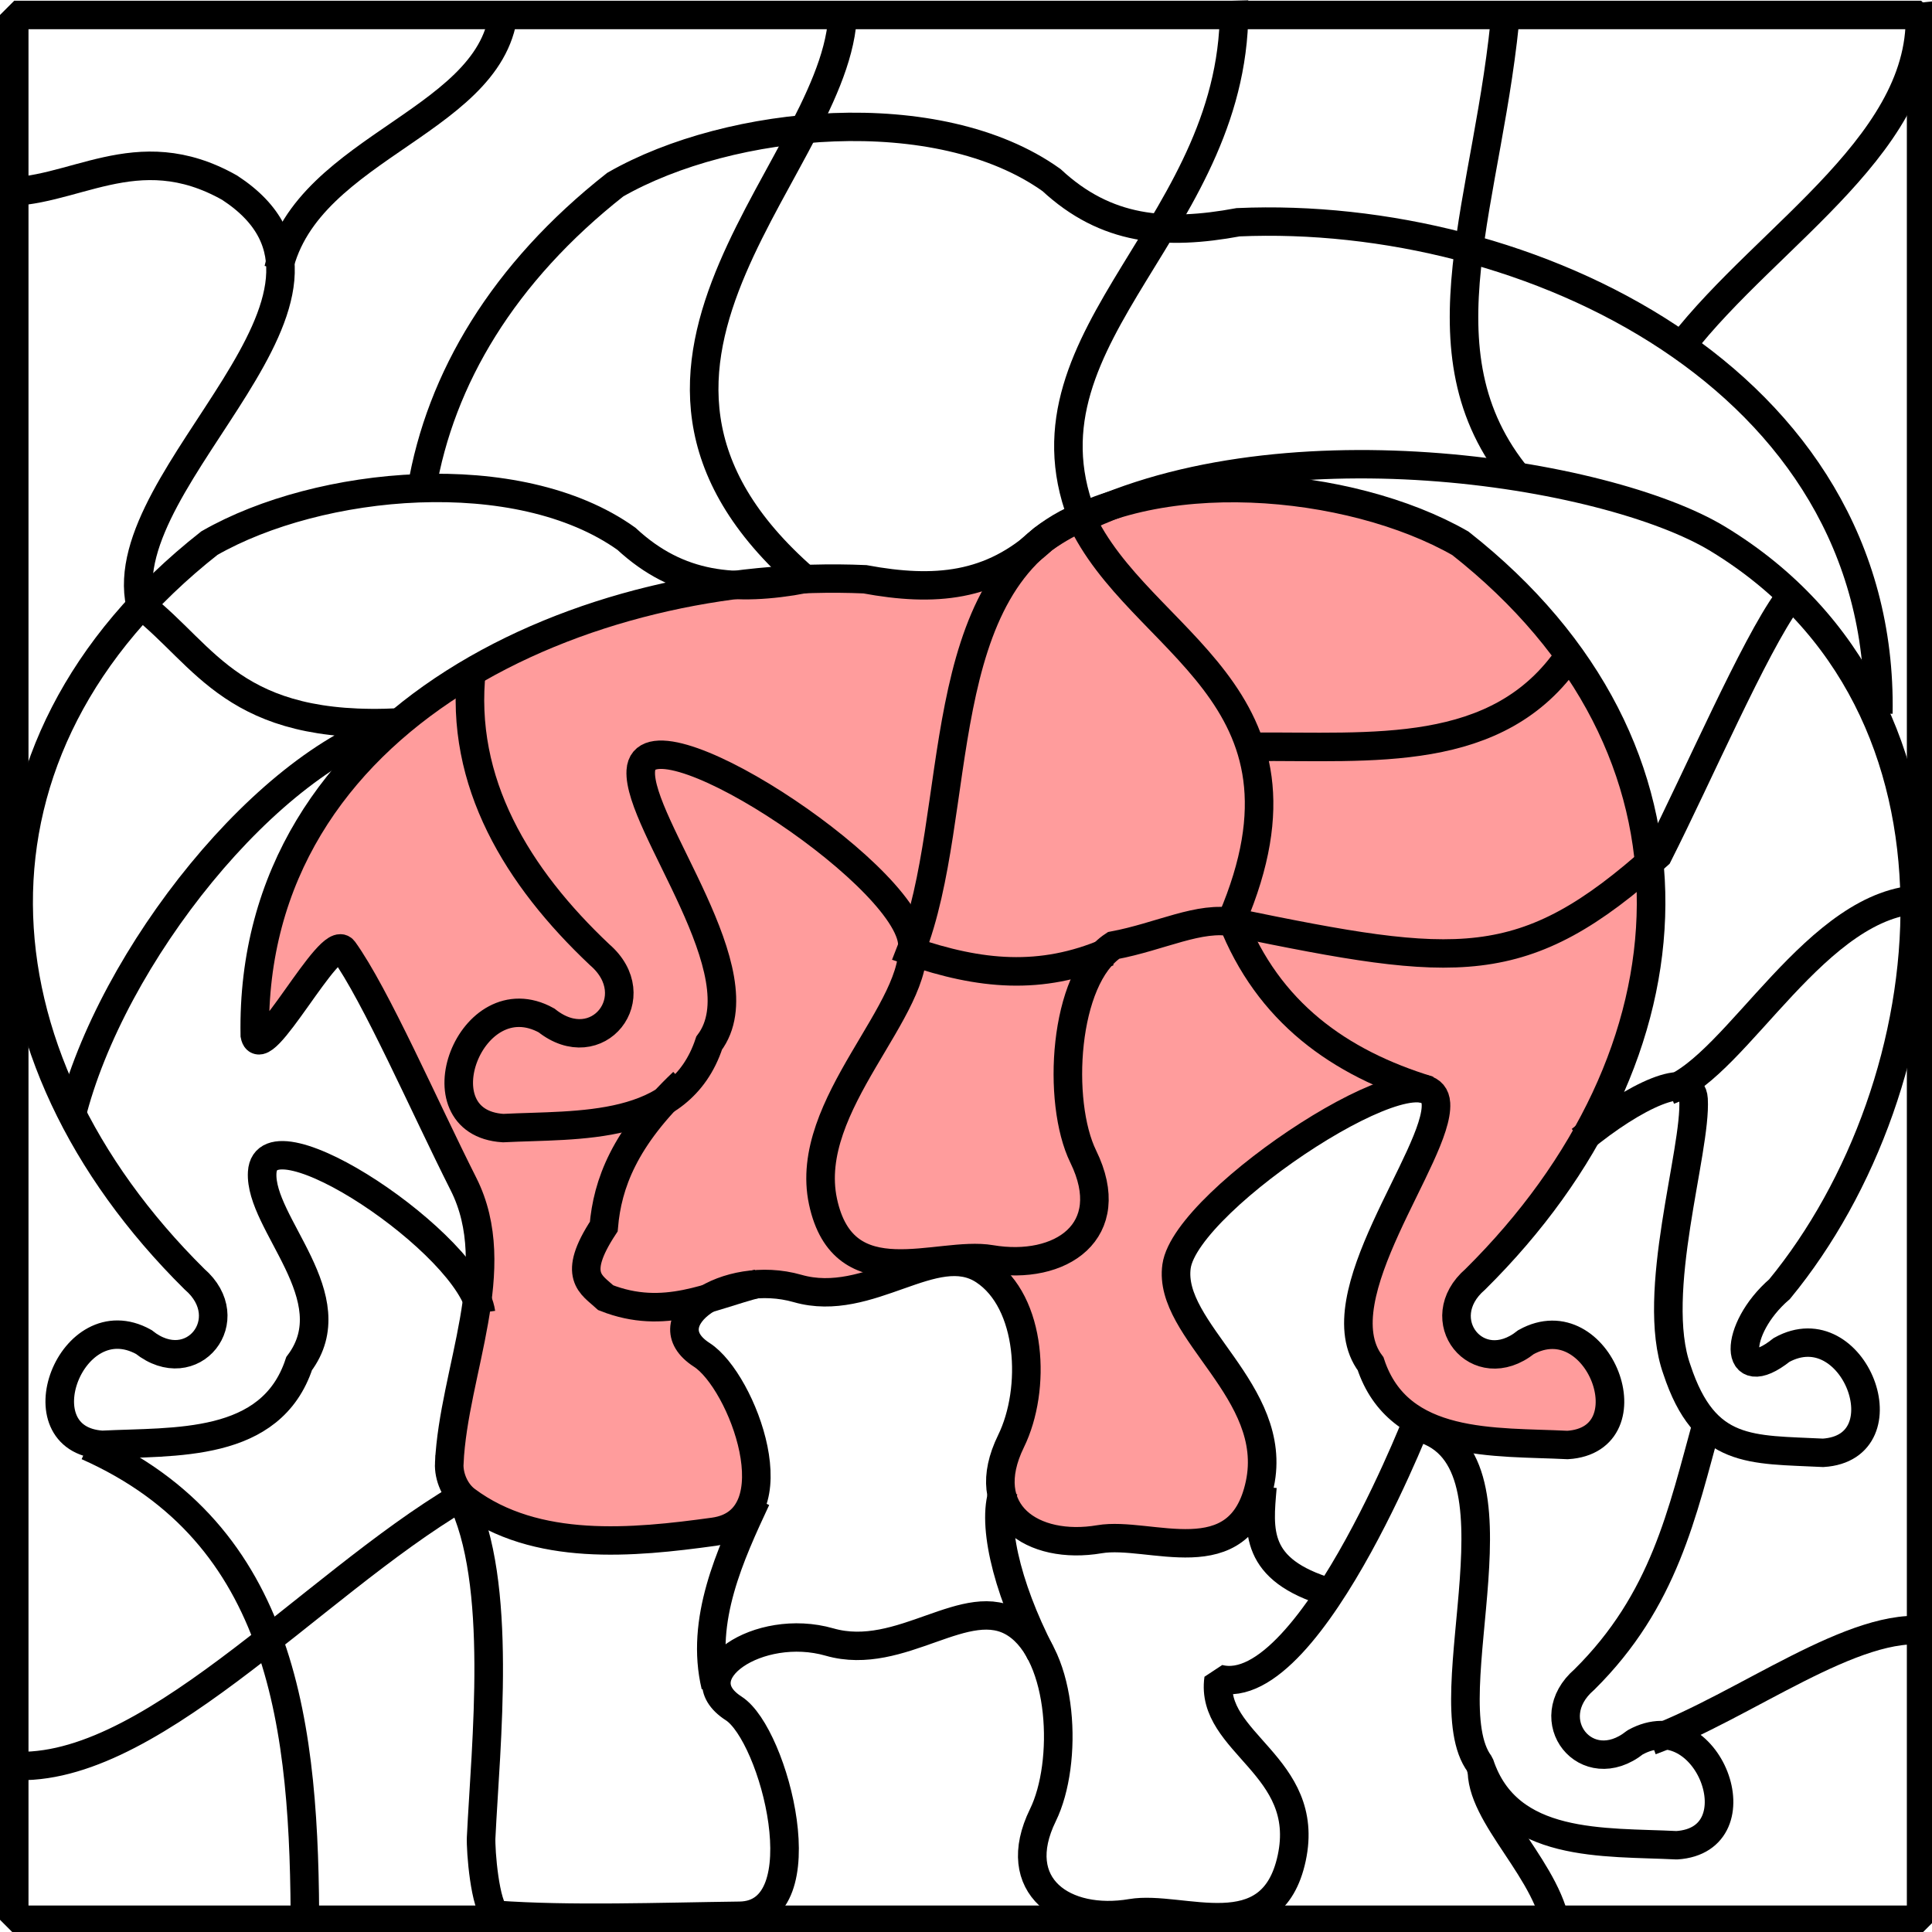 <svg xmlns="http://www.w3.org/2000/svg" viewBox="0 0 120 120"><g stroke="#000"><path d="M179.64 748.43c1.807-37.935 23.256-80.04 5.808-114.84-15.911-31.732-35.898-77.909-49.022-96.232-5.429-7.579-33.64 48.549-36.237 35.018-2.293-131.69 136.2-192.54 249.29-187.55 28.452 5.289 51.597 3.326 72.91-16.582 44.344-31.867 125.49-24.114 170.41 1.785 107.06 84.807 98.768 210.41 6.11 302.74-19.009 16.5.861 41.768 20.736 25.846 29.61-16.498 50.822 40.145 16.978 42.32-29.498-1.508-69.016 1.584-80.496-33.41-20.292-27.198 27.958-85.965 26.708-107.04-1.594-26.91-102.07 38.937-106 66.94-3.726 26.56 42.116 51.51 34.03 89.605-8.088 38.095-44.997 19.151-65.528 22.666-27.308 4.675-50.44-10.924-36.142-40.326 10.43-21.446 8.56-57.299-11.044-70.248-20.079-13.263-46.769 15.924-76.16 7.433-29.042-8.39-60.675 13.369-39.152 27.312 16.623 10.768 37.986 68.148 4.912 72.746-33.075 4.598-72.691 8.458-101.18-12.933-4.564-3.427-7.202-9.698-6.938-15.25z" transform="matrix(.152 0 0 .151 .599 -22.13)" stroke-width="11.68" fill="#ff9c9c"/><g fill="none"><path d="M481.81 686.63c3.93-28.002 87.811-84.662 89.406-57.753 1.25 21.076-35.384 51.448-15.092 78.645 11.48 34.995 50.998 31.903 80.496 33.41 33.844-2.174 12.631-58.817-16.978-42.319-19.875 15.922-39.745-9.347-20.737-25.846 92.658-92.33 100.95-217.93-6.11-302.74-44.92-25.899-126.07-33.652-170.41-1.785-21.313 19.908-44.458 21.87-72.91 16.582 101.95-89.391-18.003-172.74-15.466-236.38" transform="matrix(-.152 0 0 .151 103.11 -22.14)" stroke-width="11.68"/><path d="M327.59 364.31c83.078-44.018 219.82-22.053 265.21 5.715 112.29 68.688 93.79 224.61 25.193 308.59-19.008 16.5-19.052 40.933.824 25.011 29.609-16.498 50.822 40.145 16.978 42.32-29.498-1.508-48.273.749-59.753-34.246-11.165-31.373 8.044-90.14 6.794-111.22-.738-12.457-24.207-1.457-46.028 16.73" transform="matrix(.152 0 0 .151 16.597 -22.4)" stroke-width="11.68"/><path d="M618.78 564.62c4.928 44.413-18.052 81.823-50 112.14-19.008 16.499.862 41.768 20.737 25.846 29.609-16.498 50.822 40.145 16.978 42.319-29.498-1.507-69.016 1.585-80.496-33.41-20.292-27.197 27.958-85.964 26.708-107.04-1.595-26.909-102.07 38.938-106 66.94-3.726 26.56 42.909 64.276 34.822 102.37-8.087 38.095-44.996 19.151-65.527 22.666-27.308 4.675-50.44-10.924-36.142-40.326 10.429-21.446 7.767-70.064-11.837-83.013-18.338-3.457-33.715-11.787-47.074-9.027-87.126 18.002-112.94 21.182-165.63-26.505-15.911-31.732-37.484-81.898-50.608-100.22m-35.444 44.591c-2.293-131.69 136.99-198.12 250.08-193.13 28.452 5.289 51.597 3.326 72.91-16.582 44.344-31.867 125.49-24.114 170.41 1.785 43.837 34.725 68.334 76.29 75.619 119.61" transform="matrix(-.159 0 0 .158 127.68 -47.63)" stroke-width="11.159"/><path d="M680.72 585.88c-10.323 37.618-17.581 73.513-50.282 106.1-19.008 16.499.862 41.768 20.737 25.846 29.609-16.498 50.822 40.145 16.978 42.319-29.498-1.507-69.016 1.585-80.496-33.41-20.292-27.197 22.98-128.56-26.394-138.78 6.682-17.785-41.664 113.92-80.279 103.69-3.726 26.56 37.967 35.643 29.88 73.738s-44.996 19.151-65.527 22.666c-27.308 4.675-50.44-10.924-36.142-40.326 10.429-21.446 8.56-65.651-11.044-78.6-20.079-13.263-46.769 15.924-76.161 7.433-29.041-8.39-60.674 13.369-39.151 27.312 16.623 10.768 35.808 84.847 2.422 85.273-33.075.422-69.372 1.776-99.521-.406-4.563-3.427-6.372-26.401-6.108-31.952h.007c1.807-37.936 9.151-105.09-8.297-139.89-61.938 36.771-129.19 116.36-185.81 110.32" stroke-linejoin="bevel" transform="matrix(.152 0 0 .151 2.581 -.17)" stroke-width="11.68"/><path d="M88.767 67.725c-5.607-1.706-10.002-4.868-12.248-10.607 6.036-14.137-5.802-17.103-9.407-25.001-9.474 4.079-7.149 18.338-10.543 26.958 4.293 1.474 8.081 1.85 12.248.063M42.426 67.22c-3.65 3.464-4.697 6.312-4.925 8.965-2.03 3.085-.758 3.602.127 4.42 3.65 1.435 6.447-.12 9.47-.884M77.782 46.385c7.42-.06 15.276.82 19.698-5.682M46.972 93.105c-1.603 3.44-3.504 7.531-2.525 11.617M62.377 92.473c-.826 1.902.075 5.974 2.273 10.228M78.413 92.347c-.233 2.728-.546 5.157 4.167 6.566" stroke-width="1.772"/><path d="M4.42 69.366c2.466-9.951 12.272-22.279 20.455-24.496-10.373.55-12.044-4.121-16.162-7.324-1.787-8.116 15.628-19.299 5.555-25.885-5.84-3.302-9.775.471-14.394.253" stroke-linejoin="bevel" stroke-width="1.772"/><path d="M67.175 31.99c-4.303-11.324 9.853-18.066 9.47-31.946M94.323 29.718C87.766 21.815 92.56 12.4 93.565.297M119.2.17c.86 8.49-9.37 14.344-14.78 21.34M103.67 67.725c4.25-1.555 9.213-11.814 15.784-11.869M17.299 16.712C19.067 8.925 31.158 7.532 31.315.171M102.53 108.13c5.808-2.147 12.72-7.54 17.299-6.819M92.05 109.77c-.188 3.035 4.314 6.516 4.672 10.354M5.43 89.822C17.689 95.269 18.952 107.26 18.94 120" stroke-width="1.772"/><path stroke-linejoin="bevel" color="#000" stroke-linecap="round" stroke-width="1.772" d="M.884.93h118.44v118.31H.884z"/></g></g></svg>